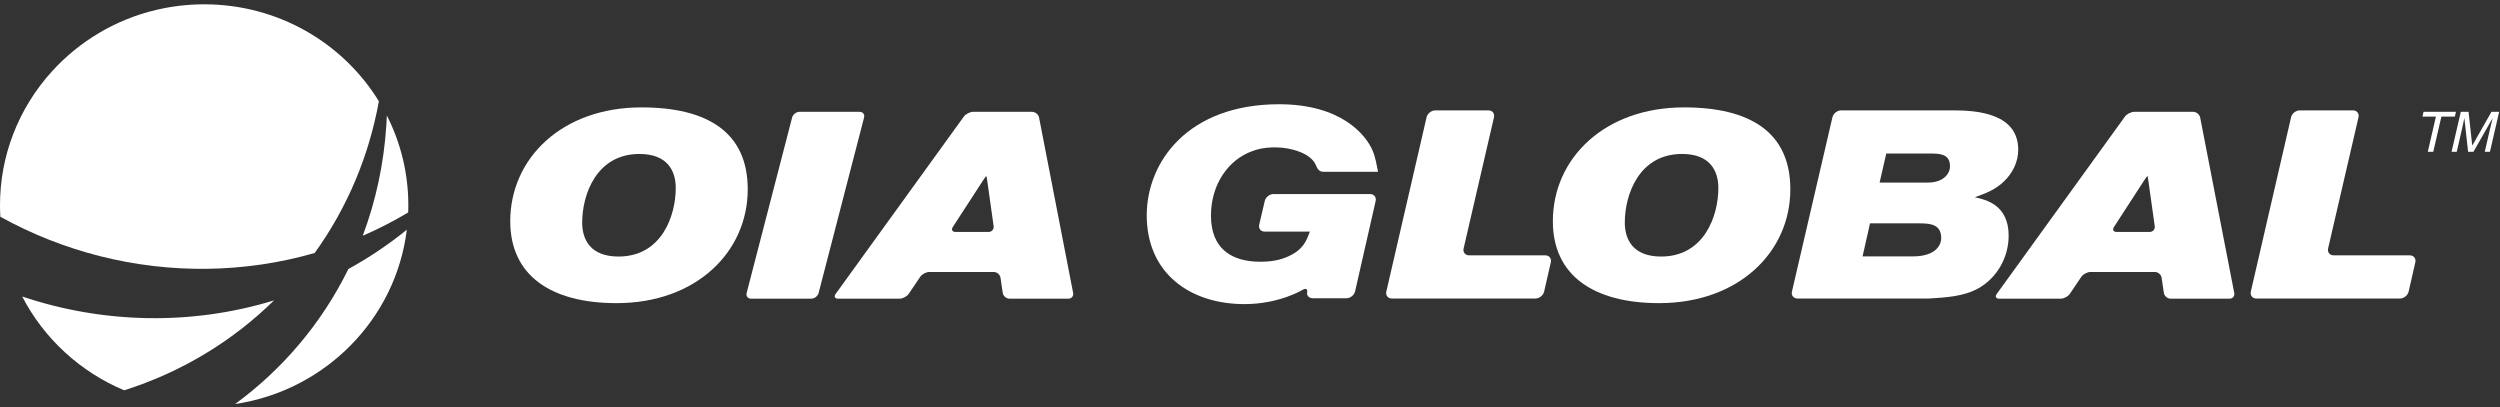 <?xml version="1.0" encoding="UTF-8"?>
<svg width="344px" height="56px" viewBox="0 0 344 56" version="1.1" xmlns="http://www.w3.org/2000/svg" xmlns:xlink="http://www.w3.org/1999/xlink">
    <rect x="0" y="0" width="344" height="56" fill="#333333" stroke="none"/>
    <title>OIA Global Logo</title>
    <g id="Symbols" stroke="none" stroke-width="1" fill="none" fill-rule="evenodd">
        <g id="Header" transform="translate(-100, -88)" fill="#FFFFFF">
            <g id="OIA-Global-Logo" transform="translate(100, 88.594)">
                <path d="M85.109,34.706 C81.236,34.706 80.108,32.368 80.108,30.025 C80.108,26.212 82.047,20.591 87.991,20.591 C91.858,20.591 92.983,22.934 92.983,25.273 C92.983,29.092 91.049,34.706 85.109,34.706 M88.259,14.183 C77.317,14.183 70.21,21.205 70.21,29.846 C70.21,37.264 75.746,41.118 84.839,41.118 C95.774,41.118 102.887,34.096 102.887,25.452 C102.887,17.603 97.352,14.183 88.259,14.183" id="Fill-1"></path>
                <path d="M112.641,39.722 L118.896,15.579 C119.006,15.147 118.733,14.793 118.289,14.793 L110.007,14.793 C109.563,14.793 109.108,15.147 108.995,15.579 L102.738,39.722 C102.626,40.152 102.899,40.504 103.344,40.504 L111.628,40.504 C112.073,40.504 112.528,40.152 112.641,39.722" id="Fill-3"></path>
                <path d="M136.025,31.323 L131.477,31.323 C131.032,31.323 130.869,31.017 131.106,30.643 L135.226,24.296 C135.466,23.922 135.681,23.615 135.71,23.615 C135.737,23.615 135.805,23.981 135.867,24.419 L136.722,30.518 C136.782,30.96 136.469,31.323 136.025,31.323 M147.663,39.71 L142.977,15.59 C142.888,15.152 142.457,14.793 142.012,14.793 L133.908,14.793 C133.463,14.793 132.888,15.091 132.624,15.448 L114.985,39.848 C114.72,40.21 114.873,40.504 115.318,40.504 L123.779,40.504 C124.225,40.504 124.794,40.203 125.042,39.835 L126.616,37.503 C126.864,37.135 127.43,36.831 127.878,36.831 L136.747,36.831 C137.192,36.831 137.606,37.192 137.672,37.635 L137.977,39.704 C138.046,40.144 138.462,40.504 138.904,40.504 L147.008,40.504 C147.453,40.504 147.747,40.146 147.663,39.71" id="Fill-5"></path>
                <path d="M213.393,35.496 C213.513,34.971 213.17,34.541 212.631,34.541 L202.153,34.541 C201.614,34.541 201.273,34.111 201.394,33.586 L205.571,15.549 C205.691,15.023 205.351,14.594 204.811,14.594 L197.496,14.594 C196.957,14.594 196.417,15.023 196.295,15.549 L190.759,39.526 C190.638,40.051 190.979,40.481 191.518,40.481 L211.275,40.481 C211.814,40.481 212.354,40.051 212.473,39.526 L213.393,35.496 Z" id="Fill-7"></path>
                <path d="M265.244,24.53 L264.263,24.53 L259.613,24.53 L258.633,24.53 L259.092,22.532 L259.331,21.489 C259.331,21.489 259.331,21.488 259.332,21.488 L259.551,20.533 L260.531,20.533 L265.866,20.533 C267.515,20.533 268.321,20.936 268.321,22.33 C268.321,23.21 267.515,24.53 265.244,24.53 M263.189,34.687 L262.209,34.687 L257.268,34.687 L256.288,34.687 L256.504,33.73 L256.801,32.413 L257.314,30.139 L258.294,30.139 L264.143,30.139 C265.793,30.139 267.112,30.359 267.112,32.193 C267.112,32.891 266.6,34.687 263.189,34.687 M276.39,31.827 C276.39,27.574 273.235,26.877 271.733,26.548 C273.162,26.033 274.593,25.52 275.802,24.311 C276.902,23.247 277.709,21.707 277.709,20.02 C277.709,15.107 272.283,14.593 268.837,14.593 L253.343,14.593 C252.804,14.593 252.263,15.023 252.141,15.548 L246.572,39.527 C246.449,40.051 246.791,40.482 247.331,40.482 L265.426,40.482 C267.737,40.334 270.192,40.223 272.283,39.05 C274.702,37.657 276.39,34.944 276.39,31.827" id="Fill-9"></path>
                <path d="M331.587,34.541 L321.108,34.541 C320.568,34.541 320.227,34.111 320.349,33.586 L324.529,15.549 C324.649,15.023 324.308,14.593 323.769,14.593 L316.451,14.593 C315.912,14.593 315.371,15.023 315.25,15.549 L309.714,39.526 C309.594,40.051 309.935,40.482 310.474,40.482 L330.23,40.482 C330.77,40.482 331.309,40.051 331.429,39.526 L332.349,35.497 C332.469,34.971 332.126,34.541 331.587,34.541" id="Fill-11"></path>
                <path d="M295.794,31.323 L291.247,31.323 C290.801,31.323 290.637,31.017 290.877,30.643 L294.995,24.296 C295.234,23.922 295.452,23.615 295.479,23.615 C295.505,23.615 295.575,23.981 295.637,24.419 L296.49,30.518 C296.551,30.96 296.238,31.323 295.794,31.323 L295.794,31.323 Z M297.747,39.704 C297.815,40.144 298.232,40.504 298.673,40.504 L306.778,40.504 C307.222,40.504 307.517,40.146 307.431,39.71 L302.746,15.59 C302.658,15.152 302.226,14.793 301.782,14.793 L293.678,14.793 C293.232,14.793 292.656,15.091 292.393,15.448 L274.755,39.848 C274.489,40.21 274.642,40.504 275.088,40.504 L283.547,40.504 C283.993,40.504 284.563,40.203 284.81,39.835 L286.384,37.503 C286.632,37.135 287.201,36.831 287.648,36.831 L296.517,36.831 C296.961,36.831 297.375,37.192 297.44,37.635 L297.747,39.704 Z" id="Fill-13"></path>
                <path d="M231.452,20.59 C235.321,20.59 236.446,22.934 236.446,25.273 C236.446,29.092 234.512,34.706 228.569,34.706 C224.698,34.706 223.572,32.367 223.572,30.025 C223.572,26.212 225.51,20.59 231.452,20.59 M228.302,41.117 C239.235,41.117 246.35,34.096 246.35,25.452 C246.35,17.602 240.814,14.182 231.722,14.182 C220.782,14.182 213.673,21.205 213.673,29.846 C213.673,37.263 219.209,41.117 228.302,41.117" id="Fill-15"></path>
                <path d="M188.528,26.106 L175.235,26.106 C174.696,26.106 174.154,26.536 174.032,27.061 L173.267,30.322 C173.145,30.848 173.485,31.277 174.024,31.277 L180.231,31.277 C179.79,32.488 179.352,33.734 177.335,34.651 C176.199,35.2 174.915,35.42 173.411,35.42 C169.377,35.42 166.628,33.55 166.628,29.077 C166.628,24.787 169.011,21.377 172.313,20.203 C173.667,19.654 175.935,19.456 177.994,20.02 C180.538,20.718 180.959,21.921 181.055,22.11 C181.18,22.354 181.367,23.031 182.055,23.043 L189.618,23.043 C189.435,22.125 189.252,21.01 188.886,20.166 C187.968,17.967 184.559,13.75 176.014,13.75 C163.437,13.75 157.791,21.707 157.791,29.04 C157.791,36.998 163.731,41.251 171.248,41.251 C176.014,41.251 179.21,39.305 179.21,39.305 C179.671,39.025 179.965,39.167 179.864,39.62 C179.764,40.073 180.122,40.444 180.661,40.444 L185.265,40.444 C185.805,40.444 186.343,40.014 186.463,39.488 L189.29,27.062 C189.41,26.537 189.067,26.106 188.528,26.106" id="Fill-17"></path>
                <path d="M52.134,13.342 C47.217,5.331 38.283,0 28.095,0 C25.823,0 23.621,0.268 21.501,0.767 C15.881,2.095 10.932,5.087 7.197,9.174 C4.874,11.716 3.023,14.688 1.781,17.952 C0.628,20.971 -2.84217094e-14,24.247 -2.84217094e-14,27.661 C-2.84217094e-14,28.184 0.019,28.709 0.047,29.23 C4.384,31.635 8.977,33.438 13.695,34.637 C23.42,37.108 33.685,36.991 43.301,34.216 C45.54,31.108 47.443,27.72 48.96,24.099 C50.376,20.703 51.449,17.116 52.134,13.342" id="Fill-19"></path>
                <path d="M32.35,55.001 C44.74,53.148 54.467,43.331 55.979,31.016 C53.431,33.083 50.736,34.881 47.94,36.42 C44.283,43.857 38.913,50.194 32.35,55.001" id="Fill-22"></path>
                <path d="M49.915,31.846 C52.051,30.922 54.139,29.848 56.168,28.638 C56.179,28.315 56.186,27.99 56.186,27.66 C56.186,23.219 55.124,19.026 53.234,15.308 C53.233,15.306 53.232,15.304 53.23,15.302 C53.214,15.721 53.194,16.14 53.165,16.559 C52.826,21.965 51.699,27.092 49.915,31.846" id="Fill-24"></path>
                <path d="M3.053,40.205 C6.035,45.967 11.011,50.563 17.087,53.113 C24.945,50.625 31.983,46.367 37.707,40.737 C26.443,44.196 14.271,43.974 3.053,40.205" id="Fill-26"></path>
                <path d="M53.231,15.3 L53.231,15.301 C53.232,15.304 53.233,15.306 53.234,15.308 C53.233,15.306 53.232,15.303 53.231,15.3" id="Fill-28"></path>
                <polygon id="Fill-30" points="337.939 14.793 337.788 15.448 335.935 15.448 334.816 20.293 334.064 20.293 335.182 15.448 333.329 15.448 333.48 14.793"></polygon>
                <path d="M338.606,14.793 L339.673,14.793 L340.181,19.443 L342.825,14.793 L343.885,14.793 L342.615,20.293 L341.903,20.293 L342.653,17.047 C342.679,16.934 342.725,16.749 342.789,16.489 C342.855,16.23 342.921,15.951 342.99,15.654 L340.348,20.293 L339.611,20.293 L339.096,15.654 L339.057,15.822 C339.026,15.957 338.982,16.163 338.926,16.438 C338.87,16.714 338.826,16.917 338.796,17.047 L338.048,20.293 L337.336,20.293 L338.606,14.793 Z" id="Fill-32"></path>
            </g>
        </g>
    </g>
</svg>